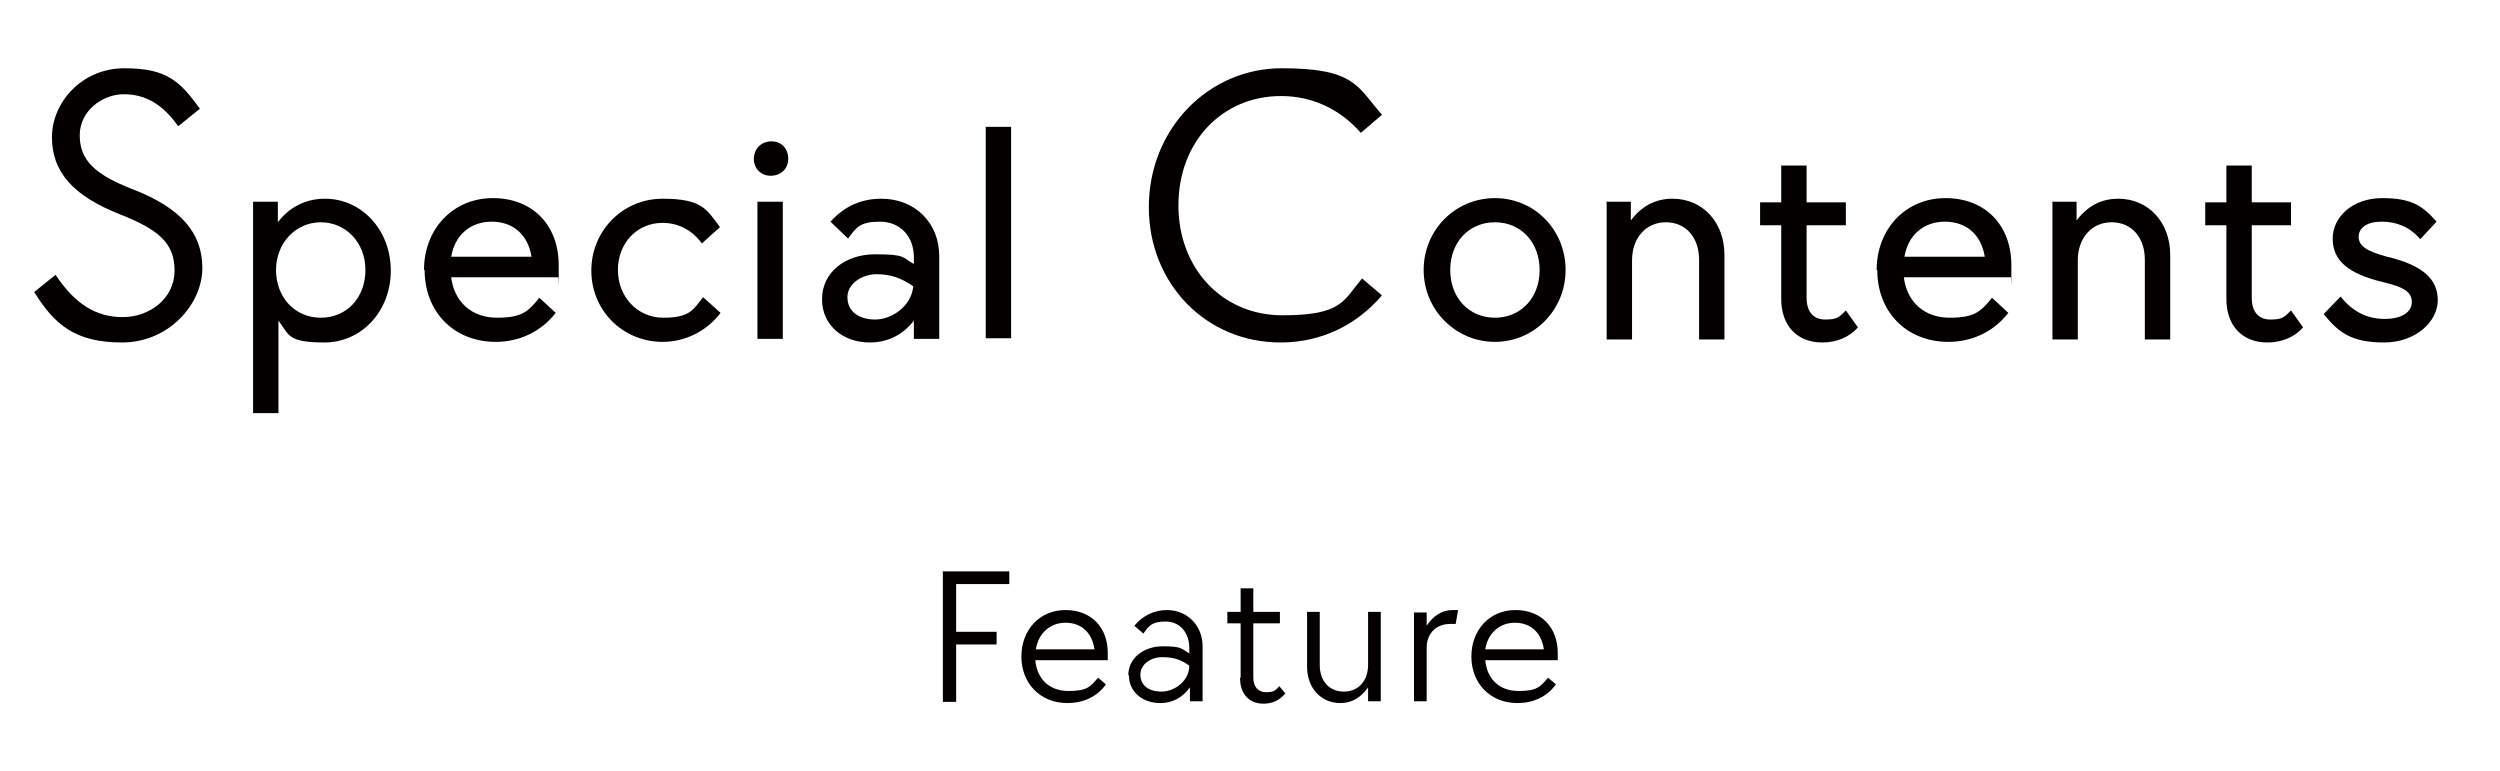 <?xml version="1.0" encoding="UTF-8"?>
<svg id="ly" xmlns="http://www.w3.org/2000/svg" version="1.1" viewBox="0 0 413.9 127.6">
  <g>
    <path d="M5.6,48.4l3.6-2.9c3.1,4.7,6.6,7,11.1,7s8.6-3.1,8.6-7.7-2.7-6.8-9-9.3c-7.9-3.1-11.3-7.1-11.3-12.8s4.9-11.4,12-11.4,9.2,2.2,12.5,6.7l-3.6,2.9c-2.6-3.7-5.5-5.3-9-5.3s-7.3,2.7-7.3,6.8,2.5,6.5,8.7,8.9c8,3.1,11.6,7.2,11.6,13.1s-5.5,12.3-13.3,12.3-11.2-3-14.5-8.3Z" fill="#040000" stroke-width="0"/>
    <path d="M41.9,33.4h4.1v3.4c1.8-2.4,4.5-3.9,7.8-3.9,6.1,0,10.9,5.2,10.9,11.9s-4.8,11.9-11,11.9-5.8-1.3-7.6-3.6v15.3h-4.2v-35ZM60.5,44.7c0-4.6-3.3-7.9-7.4-7.9s-7.4,3.4-7.4,7.9,3.1,7.9,7.4,7.9,7.4-3.3,7.4-7.9Z" fill="#040000" stroke-width="0"/>
    <path d="M70.2,44.7c0-6.8,4.8-11.9,11.4-11.9s10.9,4.5,10.9,11.1,0,1.3-.1,2h-17.7c.5,4.1,3.4,6.7,7.6,6.7s5.2-1.1,7-3.3l2.7,2.5c-2.4,3.1-6,4.8-9.9,4.8-7,0-11.8-5-11.8-11.9ZM88,42.5c-.6-3.7-3.1-5.8-6.6-5.8s-6.1,2.2-6.7,5.8h13.3Z" fill="#040000" stroke-width="0"/>
    <path d="M97.9,44.8c0-6.6,5.2-11.9,11.8-11.9s7.3,1.8,9.5,4.7l-3,2.7c-1.6-2.2-3.9-3.4-6.5-3.4-4.3,0-7.4,3.4-7.4,7.8s3.2,7.9,7.5,7.9,4.9-1.2,6.6-3.4l2.9,2.6c-2.2,2.9-5.7,4.8-9.6,4.8-6.6,0-11.8-5.2-11.8-11.8Z" fill="#040000" stroke-width="0"/>
    <path d="M124.8,26.3c0-1.6,1.2-2.9,2.9-2.9s2.8,1.2,2.8,2.9-1.3,2.8-2.9,2.8-2.8-1.2-2.8-2.8ZM125.4,33.4h4.2v22.7h-4.2v-22.7Z" fill="#040000" stroke-width="0"/>
    <path d="M136.1,49.5c0-4.3,3.7-7.4,8.8-7.4s4.4.5,6.4,1.6v-1.1c0-3.5-2.3-5.9-5.6-5.9s-3.9.9-5.3,2.8l-2.9-2.8c2.3-2.6,5.2-3.8,8.4-3.8,5.6,0,9.6,4,9.6,9.5v13.7h-4.2v-3c-1.9,2.4-4.4,3.6-7.3,3.6-4.6,0-7.9-3-7.9-7.1ZM151.2,47.4c-2-1.4-3.8-2-6.1-2s-4.8,1.5-4.8,3.8,1.8,3.7,4.6,3.7,6.1-2.3,6.3-5.6Z" fill="#040000" stroke-width="0"/>
    <path d="M163.2,21h4.2v35h-4.2V21Z" fill="#040000" stroke-width="0"/>
    <path d="M190.2,34.3c0-13,9.9-23,22-23s12.5,3,16.6,7.7l-3.5,3c-3.4-3.9-8-6.1-13.2-6.1-9.8,0-17,7.6-17,18.1s7.3,18.2,17.2,18.2,10.1-2.4,13.2-6.1l3.3,2.8c-4.1,4.8-9.9,7.8-16.8,7.8-12.4,0-21.8-9.8-21.8-22.4Z" fill="#040000" stroke-width="0"/>
    <path d="M235.7,44.7c0-6.6,5.2-11.9,11.8-11.9s11.7,5.3,11.7,11.9-5.2,11.9-11.7,11.9-11.8-5.3-11.8-11.9ZM254.9,44.7c0-4.6-3.1-7.9-7.4-7.9s-7.4,3.3-7.4,7.9,3.1,7.9,7.4,7.9,7.4-3.3,7.4-7.9Z" fill="#040000" stroke-width="0"/>
    <path d="M265.9,33.4h4.1v3.1c1.8-2.4,4.1-3.6,6.9-3.6,5,0,8.6,3.9,8.6,9.3v14h-4.2v-13.2c0-3.7-2.2-6.2-5.5-6.2s-5.6,2.6-5.6,6.3v13.1h-4.2v-22.7Z" fill="#040000" stroke-width="0"/>
    <path d="M294.9,49.5v-12.2h-3.5v-3.8h3.5v-6.1h4.2v6.1h6.5v3.8h-6.5v12c0,2.3,1.1,3.6,3.1,3.6s2.3-.4,3.4-1.5l2,2.8c-1.4,1.6-3.5,2.5-5.9,2.5-4.2,0-6.8-2.8-6.8-7.2Z" fill="#040000" stroke-width="0"/>
    <path d="M310.7,44.7c0-6.8,4.8-11.9,11.4-11.9s10.9,4.5,10.9,11.1,0,1.3-.1,2h-17.7c.5,4.1,3.4,6.7,7.6,6.7s5.2-1.1,7-3.3l2.7,2.5c-2.4,3.1-6,4.8-9.9,4.8-7,0-11.8-5-11.8-11.9ZM328.6,42.5c-.6-3.7-3.1-5.8-6.6-5.8s-6.1,2.2-6.7,5.8h13.3Z" fill="#040000" stroke-width="0"/>
    <path d="M339.7,33.4h4.1v3.1c1.8-2.4,4.1-3.6,6.9-3.6,5,0,8.6,3.9,8.6,9.3v14h-4.2v-13.2c0-3.7-2.2-6.2-5.5-6.2s-5.6,2.6-5.6,6.3v13.1h-4.2v-22.7Z" fill="#040000" stroke-width="0"/>
    <path d="M368.6,49.5v-12.2h-3.5v-3.8h3.5v-6.1h4.2v6.1h6.5v3.8h-6.5v12c0,2.3,1.1,3.6,3.1,3.6s2.3-.4,3.4-1.5l2,2.8c-1.4,1.6-3.5,2.5-5.9,2.5-4.2,0-6.8-2.8-6.8-7.2Z" fill="#040000" stroke-width="0"/>
    <path d="M384.7,52l2.8-2.9c2.1,2.6,4.5,3.7,7.3,3.7s4.5-1.1,4.5-2.8-1.4-2.5-4.8-3.3c-5.8-1.4-8.3-3.6-8.3-7.2s3.3-6.7,8.2-6.7,6.7,1.3,9,3.9l-2.7,2.9c-1.8-2.1-4-2.9-6.4-2.9s-3.8,1-3.8,2.5,1.3,2.4,4.7,3.3c5.9,1.4,8.4,3.7,8.4,7.2s-3.6,7-8.9,7-7.5-1.6-9.9-4.6Z" fill="#040000" stroke-width="0"/>
  </g>
  <g>
    <path d="M156,94.6h11.1v2.1h-8.8v7.9h6.7v2.1h-6.7v9.5h-2.2v-21.5Z" fill="#040000" stroke-width="0"/>
    <path d="M169.1,108.7c0-4.4,3-7.7,7.3-7.7s7,2.9,7,7.1,0,.8,0,1.2h-12c.3,3.2,2.4,5.1,5.5,5.1s3.6-.7,4.9-2.2l1.3,1.1c-1.5,2.1-3.8,3.1-6.4,3.1-4.5,0-7.6-3.3-7.6-7.7ZM181.2,107.5c-.4-2.8-2.2-4.4-4.8-4.4s-4.5,1.8-4.9,4.4h9.8Z" fill="#040000" stroke-width="0"/>
    <path d="M186.8,111.8c0-2.8,2.5-4.8,5.7-4.8s3.1.4,4.4,1.2v-.9c0-2.6-1.6-4.4-3.9-4.4s-2.8.7-3.7,2l-1.5-1.3c1.4-1.7,3.3-2.6,5.4-2.6,3.4,0,5.9,2.6,5.9,6v9.1h-2.1v-2.3c-1.3,1.8-3,2.6-4.9,2.6-3,0-5.2-1.9-5.2-4.6ZM196.9,110.2c-1.4-1-2.6-1.4-4.5-1.4s-3.6,1.2-3.6,2.9,1.3,2.8,3.5,2.8,4.6-1.8,4.6-4.3Z" fill="#040000" stroke-width="0"/>
    <path d="M205.4,112.2v-9h-2.2v-1.9h2.2v-3.9h2.1v3.9h4.4v1.9h-4.4v9c0,1.5.8,2.4,2.1,2.4s1.6-.3,2.2-1l1,1.2c-.9,1.1-2.1,1.7-3.6,1.7-2.4,0-3.9-1.6-3.9-4.3Z" fill="#040000" stroke-width="0"/>
    <path d="M216.4,110.4v-9.1h2.1v8.8c0,2.7,1.6,4.4,4,4.4s4-1.8,4-4.4v-8.8h2.1v14.8h-2.1v-2.3c-1.2,1.7-2.7,2.6-4.6,2.6-3.2,0-5.5-2.5-5.5-6Z" fill="#040000" stroke-width="0"/>
    <path d="M234.1,101.4h2.1v2.2c1.1-1.7,2.6-2.6,4.3-2.6s.7,0,.9,0l-.4,2.3c-.3,0-.5,0-.9,0-2.3,0-3.9,1.5-3.9,4v8.8h-2.1v-14.8Z" fill="#040000" stroke-width="0"/>
    <path d="M243.6,108.7c0-4.4,3-7.7,7.3-7.7s7,2.9,7,7.1,0,.8,0,1.2h-12c.3,3.2,2.4,5.1,5.5,5.1s3.6-.7,4.9-2.2l1.3,1.1c-1.5,2.1-3.8,3.1-6.4,3.1-4.5,0-7.6-3.3-7.6-7.7ZM255.6,107.5c-.4-2.8-2.2-4.4-4.8-4.4s-4.5,1.8-4.9,4.4h9.8Z" fill="#040000" stroke-width="0"/>
  </g>
</svg>